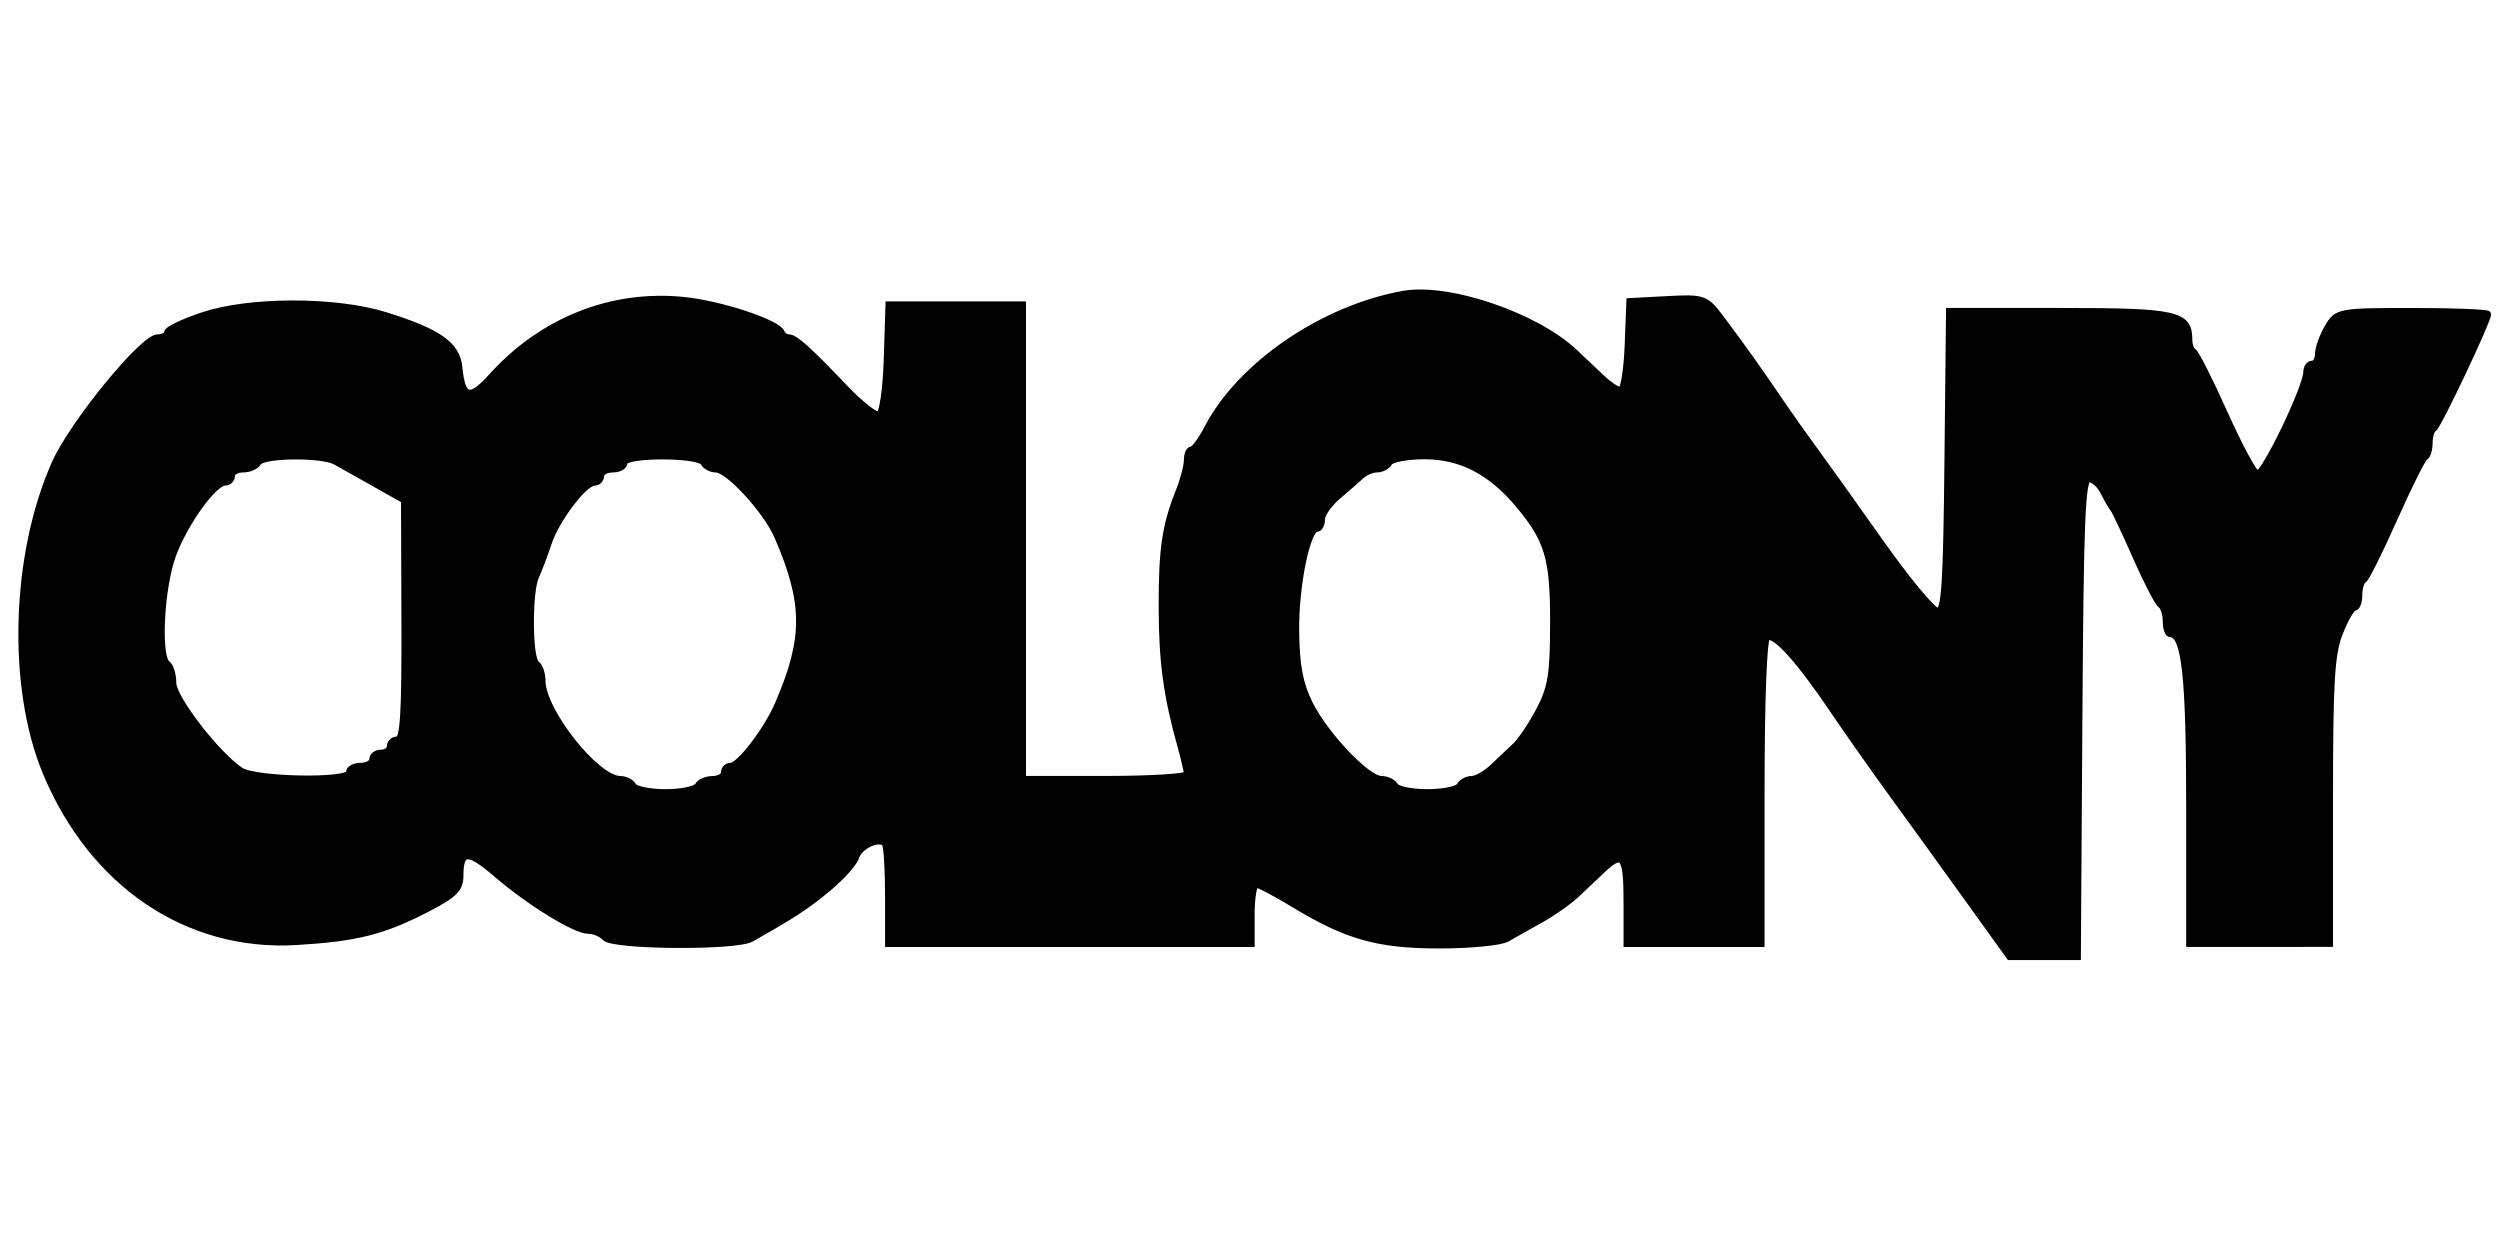 <?xml version="1.0" encoding="UTF-8" standalone="no"?>
<!-- Created with Inkscape (http://www.inkscape.org/) -->

<svg
   xmlns:dc="http://purl.org/dc/elements/1.1/"
   xmlns:cc="http://creativecommons.org/ns#"
   xmlns:rdf="http://www.w3.org/1999/02/22-rdf-syntax-ns#"
   xmlns:svg="http://www.w3.org/2000/svg"
   xmlns="http://www.w3.org/2000/svg"
   xmlns:sodipodi="http://sodipodi.sourceforge.net/DTD/sodipodi-0.dtd"
   xmlns:inkscape="http://www.inkscape.org/namespaces/inkscape"
   version="1.1"
   id="svg2"
   xml:space="preserve"
   width="120"
   height="60"
   viewBox="0 0 120 60"
   sodipodi:docname="colony.svg"
   inkscape:version="0.92.4 (5da689c313, 2019-01-14)"><defs
     id="defs6"><style
       id="style60">
      .a{fill-rule:evenodd}
    </style><style
       id="style103">
      .a{fill-rule:evenodd}
    </style><style
       id="style3916">
      .a{fill:#cd1619}
    </style><style
       id="style4088">
      .a{fill:#ec2b27}.b{fill:#231f20}
    </style><style
       id="style4272">
      .a{fill:#020202}
    </style></defs><sodipodi:namedview
     pagecolor="#ffffff"
     bordercolor="#666666"
     borderopacity="1"
     objecttolerance="10"
     gridtolerance="10"
     guidetolerance="10"
     inkscape:pageopacity="0"
     inkscape:pageshadow="2"
     inkscape:window-width="1680"
     inkscape:window-height="987"
     id="namedview4"
     showgrid="false"
     inkscape:zoom="3.16"
     inkscape:cx="40.232652"
     inkscape:cy="-28.48197"
     inkscape:window-x="-8"
     inkscape:window-y="-8"
     inkscape:window-maximized="1"
     inkscape:current-layer="g10" /><g
     id="g10"
     inkscape:groupmode="layer"
     inkscape:label="šabloba"
     transform="matrix(1.333,0,0,1.333,0,1.5e-6)"><g
       id="g12" /><path
       style="opacity:0.998;fill:#000000;fill-opacity:1;fill-rule:evenodd;stroke:#000000;stroke-width:0.316;stroke-opacity:1"
       d=""
       id="path4229"
       inkscape:connector-curvature="0"
       transform="matrix(0.75,0,0,0.75,0,-1.125e-6)" /><path
       style="opacity:0.998;fill:#000000;fill-opacity:1;fill-rule:evenodd;stroke:#000000;stroke-width:0.224;stroke-opacity:1"
       d="m 70.903,32.43 c -0.803,-1.118 -2.019,-2.8 -2.702,-3.738 -0.683,-0.938 -1.675,-2.346 -2.204,-3.129 -1.23,-1.821 -2.106,-2.786 -2.365,-2.606 -0.122,0.085 -0.204,2.333 -0.204,5.587 v 5.445 h -2.427 -2.427 v -1.543 c 0,-1.627 -0.137,-1.806 -0.86,-1.127 -0.243,0.228 -0.669,0.63 -0.946,0.892 -0.277,0.262 -0.863,0.674 -1.301,0.916 -0.439,0.242 -0.979,0.547 -1.201,0.677 -0.222,0.13 -1.318,0.237 -2.437,0.237 -2.218,0 -3.337,-0.317 -5.27,-1.492 -0.63,-0.383 -1.224,-0.696 -1.319,-0.696 -0.095,0 -0.174,0.481 -0.174,1.068 v 1.068 h -6.542 -6.542 v -1.741 c 0,-0.957 -0.053,-1.8 -0.118,-1.873 -0.213,-0.24 -0.921,0.097 -1.041,0.494 -0.065,0.214 -0.519,0.721 -1.009,1.127 -0.791,0.654 -1.222,0.936 -2.766,1.81 -0.55,0.311 -4.983,0.279 -5.266,-0.039 -0.124,-0.14 -0.393,-0.254 -0.598,-0.254 -0.476,0 -2.125,-1.015 -3.317,-2.041 -1.009,-0.868 -1.291,-0.857 -1.291,0.05 0,0.49 -0.208,0.7 -1.208,1.214 -1.58,0.814 -2.528,1.052 -4.7,1.182 -3.919,0.234 -7.351,-2.087 -9.02,-6.102 -1.28,-3.079 -1.142,-7.837 0.323,-11.131 0.638,-1.435 3.171,-4.534 3.705,-4.534 0.191,0 0.347,-0.083 0.347,-0.185 0,-0.102 0.576,-0.377 1.279,-0.612 1.682,-0.562 4.786,-0.564 6.577,-0.004 1.93,0.602 2.577,1.062 2.659,1.888 0.111,1.114 0.379,1.186 1.165,0.314 1.809,-2.006 4.3,-3.002 6.882,-2.751 1.343,0.13 3.42,0.814 3.561,1.173 0.039,0.098 0.156,0.178 0.261,0.178 0.222,0 0.703,0.434 2.049,1.845 0.532,0.558 1.069,0.976 1.193,0.93 0.128,-0.048 0.252,-0.92 0.287,-2.023 l 0.061,-1.939 h 2.418 2.418 v 8.544 8.544 h 2.955 c 1.625,0 2.955,-0.081 2.955,-0.18 0,-0.099 -0.105,-0.553 -0.233,-1.009 -0.503,-1.792 -0.673,-3.047 -0.676,-4.983 -0.004,-2.113 0.118,-2.949 0.612,-4.189 0.164,-0.411 0.297,-0.919 0.297,-1.127 0,-0.209 0.074,-0.379 0.166,-0.379 0.091,0 0.346,-0.347 0.566,-0.771 1.18,-2.272 4.154,-4.308 7.055,-4.83 1.629,-0.293 4.786,0.781 6.177,2.101 0.309,0.294 0.762,0.721 1.005,0.949 0.243,0.228 0.532,0.415 0.641,0.415 0.109,0 0.227,-0.721 0.261,-1.602 l 0.062,-1.602 1.365,-0.072 c 1.318,-0.07 1.385,-0.045 1.951,0.712 0.801,1.071 1.321,1.801 2.08,2.92 0.354,0.522 0.921,1.323 1.259,1.78 0.338,0.457 1.406,1.952 2.374,3.323 0.967,1.371 1.896,2.492 2.063,2.492 0.255,0 0.314,-0.884 0.361,-5.4 l 0.057,-5.4 h 4.021 c 4.166,0 4.624,0.102 4.624,1.031 0,0.194 0.071,0.389 0.158,0.432 0.087,0.043 0.586,1.032 1.108,2.196 0.522,1.164 1.053,2.155 1.18,2.203 0.228,0.085 1.775,-3.115 1.775,-3.673 0,-0.16 0.095,-0.29 0.211,-0.29 0.116,0 0.211,-0.164 0.211,-0.364 0,-0.2 0.153,-0.628 0.341,-0.949 0.333,-0.572 0.403,-0.585 3.06,-0.585 1.496,0 2.719,0.049 2.719,0.109 0,0.239 -1.804,4.049 -1.952,4.123 -0.087,0.043 -0.158,0.275 -0.158,0.514 0,0.239 -0.071,0.471 -0.158,0.514 -0.087,0.043 -0.586,1.04 -1.108,2.215 -0.522,1.175 -1.021,2.172 -1.108,2.215 -0.087,0.043 -0.158,0.284 -0.158,0.534 0,0.25 -0.077,0.455 -0.17,0.455 -0.094,0 -0.331,0.41 -0.528,0.91 -0.3,0.764 -0.357,1.739 -0.357,6.052 v 5.142 H 81.367 78.834 v -4.937 c 0,-4.713 -0.165,-6.21 -0.686,-6.216 -0.087,-7.5e-4 -0.158,-0.209 -0.158,-0.463 0,-0.253 -0.086,-0.52 -0.191,-0.593 -0.105,-0.073 -0.508,-0.854 -0.896,-1.735 -0.388,-0.881 -0.753,-1.655 -0.812,-1.721 -0.059,-0.065 -0.212,-0.332 -0.341,-0.593 -0.129,-0.261 -0.366,-0.475 -0.528,-0.475 -0.244,0 -0.303,1.444 -0.349,8.604 l -0.055,8.604 h -1.228 -1.228 z m -45.78,-4.138 c 0.072,-0.131 0.315,-0.237 0.54,-0.237 0.225,0 0.41,-0.107 0.41,-0.237 0,-0.131 0.106,-0.237 0.236,-0.237 0.313,0 1.299,-1.286 1.702,-2.22 1.027,-2.38 1.024,-3.629 -0.017,-6.042 -0.399,-0.925 -1.767,-2.418 -2.217,-2.418 -0.172,0 -0.372,-0.107 -0.444,-0.237 -0.171,-0.311 -2.849,-0.311 -2.849,0 0,0.131 -0.19,0.237 -0.422,0.237 -0.232,0 -0.422,0.107 -0.422,0.237 0,0.131 -0.104,0.237 -0.232,0.237 -0.367,0 -1.373,1.327 -1.656,2.185 -0.142,0.43 -0.345,0.967 -0.451,1.194 -0.26,0.555 -0.247,2.964 0.018,3.148 0.116,0.081 0.211,0.356 0.211,0.612 0,1.085 1.945,3.541 2.804,3.541 0.185,0 0.396,0.107 0.467,0.237 0.072,0.131 0.594,0.237 1.161,0.237 0.567,0 1.089,-0.107 1.161,-0.237 z m 27.436,0 c 0.072,-0.131 0.266,-0.237 0.432,-0.237 0.166,0 0.501,-0.187 0.744,-0.415 0.243,-0.228 0.614,-0.578 0.823,-0.776 0.209,-0.198 0.603,-0.786 0.874,-1.305 0.417,-0.8 0.494,-1.276 0.498,-3.103 0.006,-2.354 -0.188,-3.014 -1.261,-4.292 -0.992,-1.182 -2.07,-1.738 -3.371,-1.738 -0.628,0 -1.201,0.107 -1.272,0.237 -0.072,0.131 -0.271,0.237 -0.443,0.237 -0.172,0 -0.428,0.108 -0.568,0.24 -0.14,0.132 -0.516,0.46 -0.835,0.729 -0.319,0.269 -0.58,0.642 -0.58,0.828 0,0.186 -0.08,0.339 -0.177,0.339 -0.351,0 -0.772,2.052 -0.754,3.679 0.014,1.246 0.136,1.899 0.487,2.611 0.558,1.13 2.074,2.729 2.587,2.729 0.2,0 0.423,0.107 0.495,0.237 0.072,0.131 0.594,0.237 1.161,0.237 0.567,0 1.089,-0.107 1.161,-0.237 z M 12.566,27.817 c 0,-0.131 0.19,-0.237 0.422,-0.237 0.232,0 0.422,-0.107 0.422,-0.237 0,-0.131 0.142,-0.237 0.317,-0.237 0.174,0 0.317,-0.107 0.317,-0.237 0,-0.131 0.121,-0.237 0.269,-0.237 0.208,0 0.265,-0.97 0.254,-4.309 l -0.015,-4.309 -1.045,-0.588 c -0.575,-0.323 -1.21,-0.68 -1.412,-0.794 -0.505,-0.284 -2.639,-0.26 -2.799,0.031 -0.072,0.131 -0.315,0.237 -0.54,0.237 -0.225,0 -0.41,0.107 -0.41,0.237 0,0.131 -0.106,0.237 -0.235,0.237 -0.451,0 -1.633,1.721 -1.964,2.859 -0.373,1.284 -0.445,3.443 -0.122,3.668 0.116,0.081 0.211,0.392 0.211,0.692 0,0.542 1.564,2.572 2.427,3.15 0.518,0.347 3.904,0.41 3.904,0.073 z"
       id="path4305"
       inkscape:connector-curvature="0" /></g></svg>